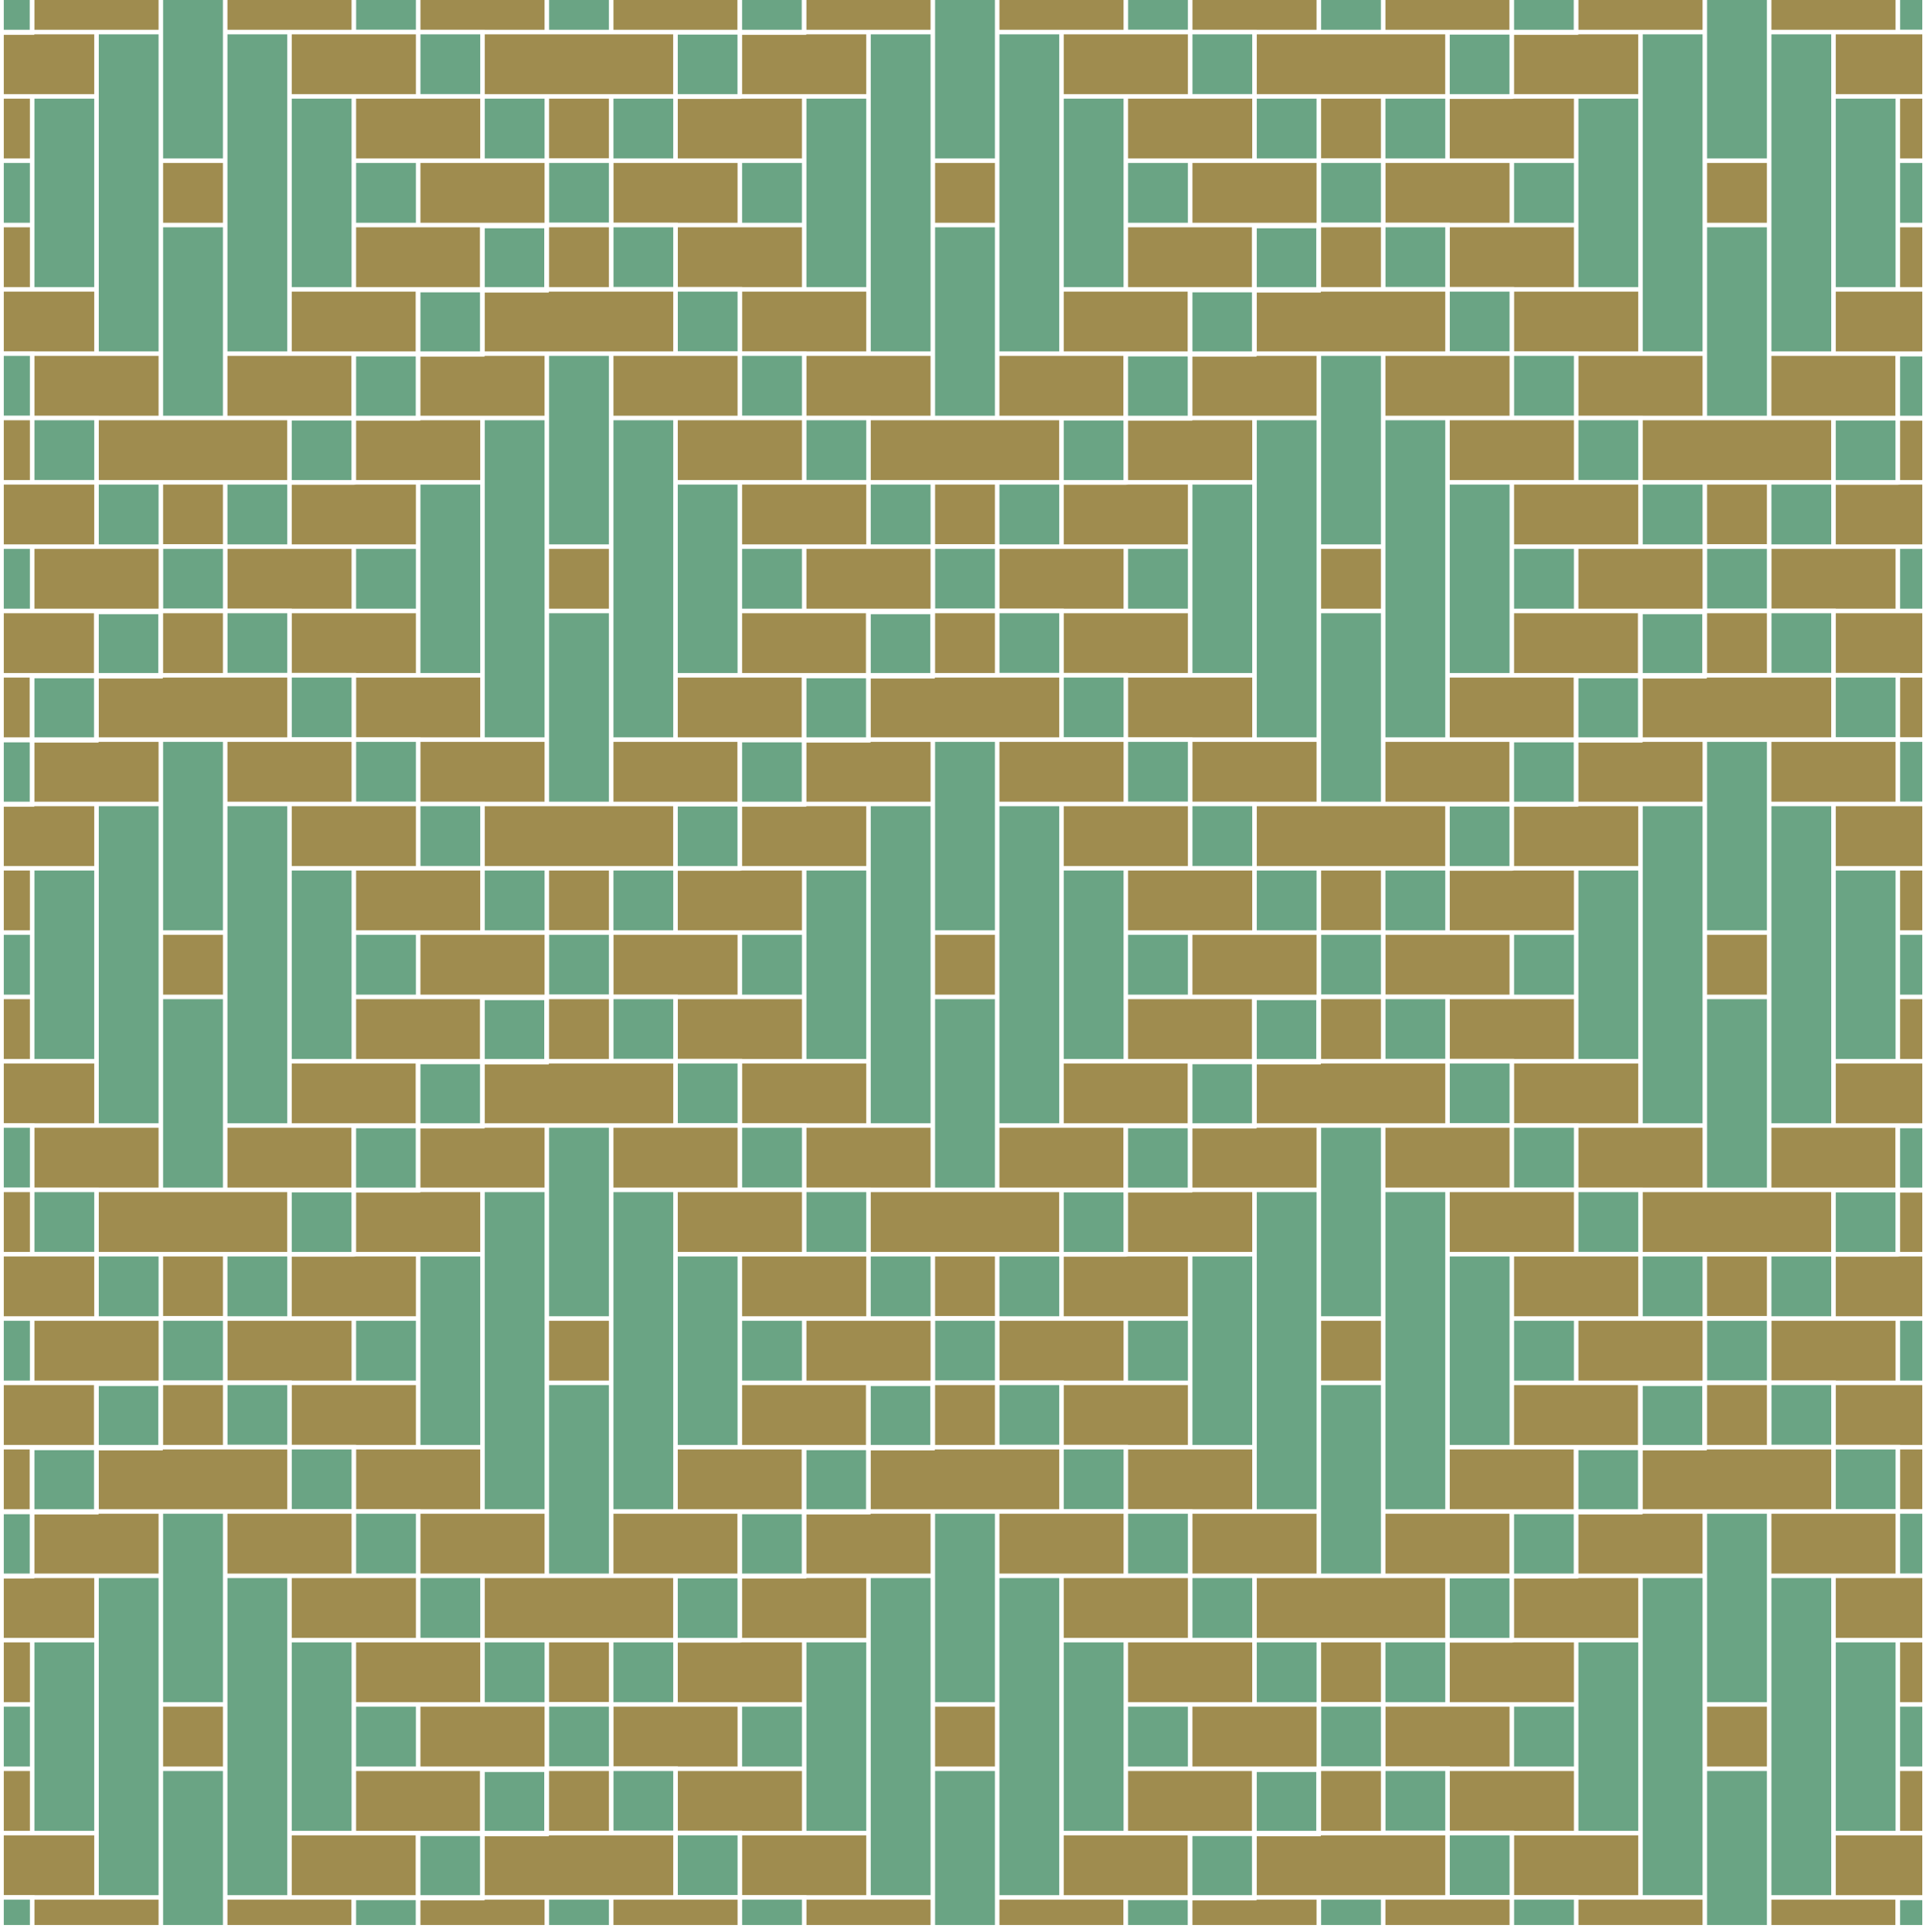 <svg version="1.1" id="Calque_1" xmlns="http://www.w3.org/2000/svg" xmlns:xlink="http://www.w3.org/1999/xlink" x="0px" y="0px"
	 width="425.199px" height="425.631px" viewBox="0 0 425.199 425.631" enable-background="new 0 0 425.199 425.631"
	 xml:space="preserve">
<g id="Calque_1_1_" class="fill-color01">
	<path fill="#9F8C4F" d="M7.588,120.953H21.76h13.175v13.173H21.76H7.588V120.953z M6.588,92.607H0.834v13.173h5.754V92.607z
		 M20.76,119.953V106.78H7.088H5.505H0.834v13.174h5.754H20.76z M20.694,148.3v-13.173H6.588H0.834V148.3h6.754H20.694z
		 M6.537,149.3H0.834v13.173h5.704L6.537,149.3L6.537,149.3z M49.108,35.914H35.934v13.173h13.174V35.914z M92.627,49.087h14.172
		h13.175V35.914h-13.175H92.627V49.087z M6.588,21.74H0.834v13.174h5.754V21.74z M20.76,20.74V7.567H7.553v0.104h-6.72v13.07h6.754
		H20.76V20.74z M34.934,6.567v-6.733H7.588v6.733h17.817H34.934z M77.453,6.568v-6.734H50.108v6.734h13.174H77.453z M64.281,20.74
		h13.672h13.674V7.568H78.453H64.281V20.74z M78.453,21.741v13.173h13.174h14.172V21.74H92.127h-4.668h-9.006V21.741z
		 M78.453,50.087V63.26h14.174h13.105V50.087H91.627H78.453z M64.281,64.26v13.173h14.172h13.123V64.26H77.453H64.281z
		 M77.42,78.434H63.781H59.11h-9.002v13.172H77.42V78.434z M7.594,78.434v13.163h14.17v0.01h13.17V78.434H17.219h0.001H7.594z
		 M7.594,77.434H20.76V64.26H7.588H0.834v13.152h6.761V77.434z M6.588,50.087H0.834V63.26h5.754V50.087z M21.764,105.78h13.17
		h15.174h13.156V92.607H49.608H35.434h-13.67V105.78z M21.264,92.107L21.264,92.107L21.264,92.107L21.264,92.107L21.264,92.107z
		 M49.108,106.78H35.934v13.122h13.174V106.78z M148.821,6.567h13.639v-6.734h-27.312v6.733h10.856L148.821,6.567L148.821,6.567z
		 M106.803,6.567h13.17v-6.733H92.633v6.724h14.171V6.567z M106.803,20.74h13.17h15.174h13.156V7.568h-13.656h-14.174h-13.67V20.74z
		 M106.302,7.067L106.302,7.067L106.302,7.067L106.302,7.067L106.302,7.067z M134.147,21.74h-13.174v13.122h13.174V21.74z
		 M7.588,304.206H21.76h13.175v-13.173H21.76H7.588V304.206z M6.588,262.686H0.834v13.173h5.754V262.686z M20.76,290.033v-13.175
		H7.588H0.834v13.175h5.754H20.76z M20.694,318.379v-13.173H6.588H0.834v13.173h6.754H20.694z M6.537,319.379H0.834v13.174h5.704
		L6.537,319.379L6.537,319.379z M35.934,219.166h13.174v-13.172H35.934V219.166z M119.973,219.166v-13.173h-13.175H92.627v13.173
		h14.172H119.973z M6.588,191.82H0.834v13.174h5.754V191.82z M20.76,190.82v-13.173H7.553v0.104h-6.72v13.069h6.754L20.76,190.82
		L20.76,190.82z M7.588,176.646h17.817h9.528v-13.173H21.708v0.155H7.588V176.646z M50.108,176.647h13.174h14.172v-13.173H50.108
		V176.647z M64.281,177.647v13.173h13.672h13.674v-13.173H78.453H64.281z M87.459,191.82h-9.006v13.174h13.174h14.172V191.82H92.127
		H87.459z M105.733,233.34v-13.174H91.627H78.453v13.174h14.174H105.733z M64.281,247.513h14.172h13.123V234.34H77.453H64.281
		V247.513z M50.108,261.685l27.312,0.001v-13.173H63.281H50.108V261.685z M7.594,261.676h14.17v0.01h13.17v-13.172H21.76H7.594
		V261.676z M7.594,247.513H20.76V234.34H7.588H0.834v13.152h6.761V247.513z M6.588,220.166H0.834v13.174h5.754V220.166z
		 M35.865,149.507H21.762v12.966h14.172h27.348V149.3H49.608l0,0H42.63h-6.765V149.507z M63.264,275.859v-13.173H49.608H35.434
		h-13.67v13.173h13.17h15.174H63.264z M21.264,262.185L21.264,262.185L21.264,262.185L21.264,262.185L21.264,262.185z
		 M49.108,276.859H35.934v13.121h13.174V276.859z M35.934,148.3h13.174v-13.173H35.934V148.3z M120.973,120.954v13.173h13.174
		v-13.173H120.973z M177.666,120.953v13.173h14.172h13.175v-13.173h-13.175H177.666z M50.125,120.953v13.132h14.17v0.042h13.158
		v-13.173H63.281L50.125,120.953L50.125,120.953z M64.281,119.953h14.172h13.174V106.78H78.438l-0.5,0.053H64.281V119.953z
		 M92.592,92.71H78.455v13.069h14.172h13.172V92.607H92.592V92.71z M106.748,78.589H92.627v13.018h17.715h9.631V78.434h-13.226
		L106.748,78.589L106.748,78.589z M135.147,91.607h13.174h14.172V78.434h-27.346V91.607z M149.321,92.607v13.173h13.672h13.674
		V92.607h-13.174H149.321z M190.838,106.78h-13.672l0,0h-4.668h-9.006v13.174h13.174h14.172V106.78z M190.772,148.3v-13.173h-14.105
		h-13.174V148.3h14.174H190.772z M176.615,162.473V149.3h-14.123H149.32v13.173h14.172H176.615z M135.147,176.646h10.856h2.817
		h13.639v-13.173h-13.639l0,0h-4.672h-9.002V176.646L135.147,176.646z M92.633,163.473v13.163h14.171v0.01h13.17v-13.172h-17.716
		h0.001L92.633,163.473L92.633,163.473z M78.465,162.452h14.168v0.021h13.166V149.3H92.627H78.465V162.452z M64.295,135.127v13.142
		h14.17v0.031h13.162v-13.173H78.453H64.295z M120.905,64.467h-14.104v12.966h14.173h27.348V64.26h-13.674l0,0h-6.979h-6.765
		L120.905,64.467L120.905,64.467z M106.803,177.647v13.173h13.17h15.174h13.156v-13.173h-13.656h-14.174H106.803z M106.303,177.147
		L106.303,177.147L106.303,177.147L106.303,177.147L106.303,177.147z M134.147,191.82h-13.174v13.122h13.174V191.82z M120.973,63.26
		h13.174V50.087h-13.174V63.26z M219.186,35.914h-13.174v13.173h13.174V35.914z M262.705,49.087h14.172h13.174V35.914h-13.174
		h-14.172V49.087z M135.164,35.914v13.132h14.17v0.042h13.158V35.914H148.32H135.164z M149.321,34.914h14.172h13.174V21.74h-13.188
		l-0.5,0.053h-13.656L149.321,34.914L149.321,34.914z M190.838,20.74V7.567h-13.207v0.104h-14.137v13.07h14.172h13.172V20.74z
		 M205.012,6.567v-6.733h-27.347v6.733h17.797H205.012z M247.531,6.568v-6.734h-27.346v6.734h13.174H247.531z M234.36,20.74h13.672
		h13.674V7.568h-13.174H234.36V20.74z M248.531,21.741v13.173h13.174h14.172V21.74h-13.672h-4.668h-9.006V21.741z M248.531,50.087
		V63.26h14.174h13.105V50.087h-14.105H248.531z M234.36,64.26v13.173h14.172h13.123V64.26h-14.123H234.36z M247.498,78.434h-13.639
		h-4.672h-9.002v13.172h27.312L247.498,78.434L247.498,78.434z M205.012,91.607V78.434h-17.716h0.001h-9.626v13.163h14.17v0.01
		H205.012z M163.504,64.26v13.152h14.168v0.021h13.166V64.26h-13.172H163.504z M149.334,50.087v13.142h14.17v0.031h13.162V50.087
		h-13.174H149.334z M191.842,105.78h13.171h15.174h13.155V92.607h-13.655h-14.174h-13.671V105.78z M191.341,92.107L191.341,92.107
		L191.341,92.107L191.341,92.107L191.341,92.107z M219.186,106.78h-13.174v13.122h13.174V106.78z M318.899,6.567h13.639v-6.734
		h-27.312v6.733h10.855L318.899,6.567L318.899,6.567z M276.881,6.567h13.171v-6.733h-27.341v6.724h14.17V6.567L276.881,6.567z
		 M276.881,20.74h13.171h15.174h13.156V7.568h-13.656h-14.174h-13.671V20.74z M276.38,7.067L276.38,7.067L276.38,7.067L276.38,7.067
		L276.38,7.067z M304.225,21.74h-13.175v13.122h13.175V21.74z M35.934,389.246h13.174v-13.175H35.934V389.246z M119.973,389.246
		v-13.175h-13.175H92.627v13.175h14.172H119.973z M6.588,361.898H0.834v13.174h5.754V361.898z M20.76,360.898v-13.173H7.553v0.104
		h-6.72v13.068h6.754H20.76z M21.709,333.707H7.588v13.019H23.38h11.555v-13.173H21.709V333.707z M50.108,346.726h13.174h14.172
		v-13.174H64.281H50.108V346.726z M91.627,360.898v-13.172H78.453H64.281v13.172h13.672H91.627z M87.459,361.899h-9.006v13.173
		h13.174h14.172v-13.174l-13.672,0.001H87.459z M105.733,403.419v-13.173H91.627H78.453v13.173h14.174H105.733z M64.281,404.419
		v13.173h14.172h13.123v-13.173H77.453H64.281z M59.11,418.593h-9.002v5.571H77.42v-5.572l-13.639,0.001H59.11z M19.153,418.592
		H7.594v5.572h27.34v-5.571L19.153,418.592L19.153,418.592z M7.594,417.592H20.76v-13.173H7.588H0.834v13.151h6.761V417.592z
		 M6.588,390.246H0.834v13.173h5.754V390.246z M63.281,319.379H50.108H35.865v0.207H21.762v12.967h14.172h13.174h14.174
		L63.281,319.379L63.281,319.379z M35.934,318.379h13.174v-13.173H35.934V318.379z M120.973,304.206h13.174v-13.173h-13.174V304.206
		z M205.012,304.206v-13.173h-13.175h-14.172v13.173h14.172H205.012z M64.295,304.206h13.158v-13.173H63.281H50.125v13.131h14.17
		V304.206z M91.627,290.033v-13.175H78.438l-0.5,0.053H64.281v13.122h14.172H91.627z M105.799,275.859v-13.174H92.592v0.104H78.455
		v13.069h14.172H105.799z M119.973,248.513l-13.226-0.001v0.155H92.627v13.018h15.803h11.544V248.513z M135.147,261.686h13.174
		h14.172v-13.173h-27.346V261.686z M176.666,262.686h-13.174H149.32v13.173h13.172h14.174V262.686z M190.838,290.033v-13.175
		h-13.172h-14.174v13.175h13.174H190.838z M190.772,318.379v-13.173h-14.105h-13.174v13.173h14.174H190.772z M176.615,332.552
		v-13.174h-14.123H149.32v13.174h14.172H176.615z M148.821,346.725l13.639,0.001v-13.174h-14.139h-13.174v13.173h10.856H148.821z
		 M119.973,346.725v-13.173h-13.175H92.633v13.162h14.171v0.011H119.973L119.973,346.725z M92.633,332.552h13.166v-13.174H92.627
		H78.465v13.151h14.168V332.552z M64.295,318.347h14.17v0.031h13.162v-13.173H78.453H64.295V318.347z M148.321,234.34h-13.174
		h-14.242v0.207h-14.104v12.966h14.173h27.348V234.34L148.321,234.34z M148.303,360.898v-13.172h-13.656h-14.174h-13.67v13.172
		h13.17h15.174H148.303z M106.303,347.226L106.303,347.226L106.303,347.226L106.303,347.226L106.303,347.226z M134.147,361.898
		h-13.174v13.122h13.174V361.898z M120.973,233.34h13.174v-13.174h-13.174V233.34z M206.012,219.166h13.174v-13.172h-13.174V219.166
		z M290.051,219.166v-13.173h-13.174h-14.172v13.173h14.172H290.051z M135.164,205.993v13.132h14.17v0.041h13.158v-13.173H148.32
		H135.164z M149.321,204.993h14.172h13.174V191.82h-13.188l-0.5,0.053h-13.656L149.321,204.993L149.321,204.993z M190.838,177.646
		h-13.207v0.104h-14.137v13.069h14.172h13.172V177.646z M205.012,163.473h-13.226v0.155h-14.121v13.018h17.797h9.55V163.473
		L205.012,163.473z M220.186,176.647h13.174h14.172v-13.173h-27.346V176.647z M234.36,177.647v13.173h13.672h13.674v-13.173h-13.174
		H234.36z M257.537,191.82h-9.006v13.174h13.174h14.172V191.82h-13.672H257.537z M275.811,233.34v-13.174h-14.105h-13.174v13.174
		h14.174H275.811z M234.36,247.513h14.172h13.123V234.34h-14.123H234.36V247.513z M220.186,261.685l27.312,0.001v-13.173H233.36
		h-13.174V261.685z M205.012,261.685v-13.172h-13.175h-14.166v13.162h14.17v0.01H205.012z M190.838,247.513V234.34h-13.172h-14.162
		v13.152h14.168v0.021H190.838z M163.504,233.34h13.162v-13.174h-13.174h-14.158v13.143h14.17V233.34z M205.944,149.507H191.84
		v12.966h14.173h27.348V149.3h-13.674l0,0h-6.979h-6.765L205.944,149.507L205.944,149.507z M233.342,275.859v-13.173h-13.655
		h-14.174h-13.671v13.173h13.171h15.174H233.342z M191.342,262.186L191.342,262.186L191.342,262.186L191.342,262.186
		L191.342,262.186z M219.186,276.859h-13.174v13.121h13.174V276.859z M206.012,148.3h13.174v-13.173h-13.174V148.3z
		 M291.051,120.954v13.173h13.175v-13.173H291.051z M375.091,120.953h-13.175h-14.172v13.173h14.172h13.175V120.953z
		 M220.203,120.953v13.132h14.17v0.042h13.158v-13.173H233.36L220.203,120.953L220.203,120.953z M234.36,119.953h14.172h13.174
		V106.78h-13.188l-0.5,0.053H234.36V119.953z M262.67,92.71h-14.137v13.069h14.172h13.172V92.607H262.67V92.71z M276.826,78.589
		h-14.121v13.018h17.715h9.631V78.434h-13.225V78.589z M305.225,91.607h13.174h14.172V78.434h-27.346V91.607z M319.399,92.607
		v13.173h13.672h13.674V92.607h-13.174H319.399z M360.916,106.78h-13.672l0,0h-4.668h-9.006v13.174h13.174h14.172V106.78z
		 M360.85,148.3v-13.173h-14.105h-13.174V148.3h14.174H360.85z M346.694,162.473V149.3h-14.123h-13.172v13.173h14.172H346.694z
		 M305.225,176.646h10.855h2.817h13.639v-13.173h-13.639l0,0h-4.672h-9.002L305.225,176.646L305.225,176.646z M262.711,163.473
		v13.163h14.17v0.01h13.171v-13.172h-17.716h0.001L262.711,163.473L262.711,163.473z M248.543,162.452h14.168v0.021h13.166V149.3
		h-13.172h-14.162V162.452L248.543,162.452z M234.373,135.127v13.142h14.17v0.031h13.162v-13.173h-13.174H234.373z M290.983,64.467
		h-14.104v12.966h14.172h27.349V64.26h-13.674l0,0h-6.979h-6.765L290.983,64.467L290.983,64.467z M276.881,177.647v13.173h13.171
		h15.174h13.156v-13.173h-13.656h-14.174H276.881z M276.381,177.147L276.381,177.147L276.381,177.147L276.381,177.147
		L276.381,177.147z M304.225,191.82h-13.175v13.122h13.175V191.82z M291.051,63.26h13.175V50.087h-13.175V63.26z M389.264,35.914
		h-13.174v13.173h13.174V35.914z M305.242,35.914v13.132h14.17v0.042h13.158V35.914h-14.172H305.242z M319.399,34.914h14.172h13.174
		V21.74h-13.188l-0.5,0.053H319.4L319.399,34.914L319.399,34.914z M360.916,20.74V7.567h-13.207v0.104h-14.137v13.07h14.172h13.172
		V20.74z M375.091,6.567v-6.733h-27.347v6.733h17.797H375.091z M417.61,6.568v-6.734h-27.346v6.734h13.174H417.61z M418.61,7.568
		h-14.172V20.74h13.672h5.39V7.568H418.61z M418.61,34.914h4.89V21.741h-4.89V34.914z M418.61,63.26h4.89V50.087h-4.89V63.26z
		 M404.438,64.26v13.173h14.172h4.89V64.26h-5.89H404.438z M417.576,78.434h-13.639h-4.672h-9.002v13.172h27.312L417.576,78.434
		L417.576,78.434z M375.091,91.607V78.434h-17.716h0.002h-9.627v13.163h14.171v0.01H375.091z M333.582,64.26v13.152h14.168v0.021
		h13.166V64.26h-13.172H333.582z M319.412,50.087v13.142h14.17v0.031h13.162V50.087H333.57H319.412z M361.921,105.78h13.17h15.174
		h13.156V92.607h-13.656h-14.174h-13.67V105.78L361.921,105.78z M361.42,92.107L361.42,92.107L361.42,92.107L361.42,92.107
		L361.42,92.107z M389.264,106.78h-13.174v13.122h13.174V106.78z M106.748,418.747H92.627v5.417h27.347v-5.572h-13.226V418.747z
		 M135.147,418.592v5.572h27.346v-5.572h-13.172H135.147z M148.321,404.419l-13.674-0.001v0.001h-6.979h-6.765v0.206H106.8v12.967
		h14.173h13.174h14.174L148.321,404.419L148.321,404.419z M120.973,403.418h13.174v-13.172h-13.174V403.418z M206.012,389.246
		h13.174v-13.175h-13.174V389.246z M290.051,389.246v-13.175h-13.174h-14.172v13.175h14.172H290.051z M149.334,389.246h13.158
		v-13.175H148.32h-13.156v13.133h14.17V389.246z M176.666,361.898h-13.188l-0.5,0.054h-13.656v13.12h14.172h13.174L176.666,361.898
		L176.666,361.898z M190.838,360.898v-13.173h-13.207v0.104h-14.137v13.068h14.172H190.838z M191.787,333.707h-14.121v13.019h15.782
		h11.563v-13.173h-13.226L191.787,333.707L191.787,333.707z M220.186,346.726h13.174h14.172v-13.174H234.36h-14.174V346.726z
		 M261.705,360.898v-13.172h-13.174H234.36v13.172h13.672H261.705z M257.537,361.899h-9.006v13.173h13.174h14.172v-13.174
		l-13.672,0.001H257.537z M275.811,403.419v-13.173h-14.105h-13.174v13.173h14.174H275.811z M234.36,404.419v13.173h14.172h13.123
		v-13.173h-14.123H234.36z M229.188,418.593h-9.002v5.571h27.312v-5.572l-13.639,0.001H229.188z M189.231,418.592h-11.56v5.572
		h27.341v-5.571L189.231,418.592L189.231,418.592z M177.672,417.592h13.166v-13.173h-13.172h-14.162v13.151h14.168V417.592z
		 M176.666,403.419v-13.173h-13.174h-14.158v13.142h14.17v0.031H176.666z M233.36,319.379h-13.174h-14.242v0.207H191.84v12.967
		h14.173h13.174h14.174V319.379L233.36,319.379z M206.012,318.379h13.174v-13.173h-13.174V318.379z M291.051,304.206h13.175v-13.173
		h-13.175V304.206z M375.091,304.206v-13.173h-13.175h-14.172v13.173h14.172H375.091z M234.373,304.206h13.158v-13.173H233.36
		h-13.156v13.131h14.17L234.373,304.206L234.373,304.206z M261.705,290.033v-13.175h-13.188l-0.5,0.053H234.36v13.122h14.172
		H261.705z M275.877,275.859v-13.174H262.67v0.104h-14.137v13.069h14.172H275.877z M290.051,248.513l-13.225-0.001v0.155h-14.121
		v13.018h15.802h11.544V248.513z M305.225,261.686h13.174h14.172v-13.173h-27.346V261.686z M346.744,262.686H333.57h-14.172v13.173
		h13.172h14.174V262.686z M360.916,290.033v-13.175h-13.172H333.57v13.175h13.174H360.916z M360.85,318.379v-13.173h-14.105h-13.174
		v13.173h14.174H360.85z M346.694,332.552v-13.174h-14.123h-13.172v13.174h14.172H346.694z M318.899,346.725l13.639,0.001v-13.174
		h-14.139h-13.174v13.173h10.855H318.899z M290.051,346.725v-13.173h-13.174h-14.166v13.162h14.17v0.011H290.051L290.051,346.725z
		 M262.711,332.552h13.166v-13.174h-13.172h-14.162v13.151h14.168V332.552L262.711,332.552z M234.373,318.347h14.17v0.031h13.162
		v-13.173h-13.174h-14.158V318.347L234.373,318.347z M318.399,234.34h-13.174h-14.242v0.207h-14.104v12.966h14.172h27.349V234.34
		L318.399,234.34z M318.382,360.898v-13.172h-13.656h-14.175h-13.67v13.172h13.17h15.175H318.382z M276.381,347.226L276.381,347.226
		L276.381,347.226L276.381,347.226L276.381,347.226z M304.225,361.898h-13.175v13.122h13.175V361.898z M291.051,233.34h13.175
		v-13.174h-13.175V233.34z M376.091,205.993v13.172h13.174v-13.172H376.091z M305.242,205.993v13.132h14.17v0.041h13.158v-13.173
		h-14.172H305.242z M319.399,204.993h14.172h13.174V191.82h-13.188l-0.5,0.053H319.4L319.399,204.993L319.399,204.993z
		 M360.916,177.646h-13.207v0.104h-14.137v13.069h14.172h13.172V177.646z M375.091,163.473h-13.226v0.155h-14.121v13.018h17.797
		h9.55V163.473z M417.61,163.473h-27.346v13.173h13.174h14.172V163.473z M404.438,177.647v13.173h13.672h5.39v-13.173h-4.89H404.438
		z M418.61,204.993h4.89V191.82h-4.89V204.993z M418.61,233.34h4.89v-13.174h-4.89V233.34z M404.438,234.34v13.174h14.172h4.89
		V234.34h-5.89H404.438z M417.576,248.513h-14.139h-13.174v13.172l27.312,0.001L417.576,248.513L417.576,248.513z M375.091,261.685
		v-13.172h-13.175H347.75v13.162h14.171v0.01H375.091z M360.916,247.513V234.34h-13.172h-14.162v13.152h14.168v0.021H360.916z
		 M333.582,233.34h13.162v-13.174H333.57h-14.158v13.143h14.17V233.34z M389.764,149.3h-6.979h-6.765v0.207h-14.104v12.966h14.172
		h27.348V149.3H389.764L389.764,149.3z M403.421,275.859v-13.173h-13.656h-14.174h-13.67v13.173h13.17h15.174H403.421z
		 M361.421,262.186L361.421,262.186L361.421,262.186L361.421,262.186L361.421,262.186z M389.264,276.859h-13.174v13.121h13.174
		V276.859z M376.091,148.3h13.174v-13.173h-13.174V148.3z M417.61,134.127v-13.173h-14.172h-13.156v13.132h14.17v0.042
		L417.61,134.127L417.61,134.127z M418.094,106.832h-13.656v13.122h14.172h4.89V106.78h-4.904L418.094,106.832z M418.612,105.78
		h4.888V92.71h-4.888V105.78z M418.621,162.452h4.878V149.3h-4.878V162.452z M404.451,135.127v13.142h14.17v0.031h4.878v-13.173
		h-4.89H404.451z M276.826,418.747h-14.121v5.417h27.346v-5.572h-13.225V418.747z M305.225,418.592v5.572h27.346v-5.572h-13.172
		H305.225z M318.399,404.419l-13.674-0.001v0.001h-6.979h-6.765v0.206h-14.104v12.967h14.172h13.175h14.174L318.399,404.419
		L318.399,404.419z M291.051,403.418h13.175v-13.172h-13.175V403.418z M376.091,389.246h13.174v-13.175h-13.174V389.246z
		 M319.412,389.246h13.158v-13.175h-14.172h-13.156v13.133h14.17V389.246z M346.744,361.898h-13.188l-0.5,0.054h-13.656v13.12
		h14.172h13.174L346.744,361.898L346.744,361.898z M360.916,360.898v-13.173h-13.207v0.104h-14.137v13.068h14.172H360.916z
		 M361.865,333.707h-14.121v13.019h15.782h11.563v-13.173h-13.226L361.865,333.707L361.865,333.707z M390.264,346.726h13.174h14.172
		v-13.174h-13.172h-14.174V346.726z M404.438,347.726v13.172h13.672h5.39v-13.172h-4.89H404.438z M418.61,375.072h4.89v-13.173
		h-4.89V375.072z M418.61,403.419h4.89v-13.173h-4.89V403.419z M404.438,404.419v13.173h14.172h4.89v-13.173h-5.89H404.438z
		 M399.266,418.593h-9.002v5.571h27.312v-5.572l-13.639,0.001H399.266z M359.309,418.592h-11.56v5.572h27.341v-5.571
		L359.309,418.592L359.309,418.592z M347.75,417.592h13.166v-13.173h-13.172h-14.162v13.151h14.169L347.75,417.592L347.75,417.592z
		 M346.744,403.419v-13.173H333.57h-14.158v13.142h14.17v0.031H346.744z M403.438,319.379h-13.174h-14.242v0.207h-14.104v12.967
		h14.173h13.174h14.174V319.379z M376.091,318.379h13.174v-13.173h-13.174V318.379z M417.61,304.206v-13.173h-14.172h-13.156v13.131
		h14.17v0.042H417.61z M418.094,276.911h-13.656v13.122h14.172h4.89v-13.175h-4.904L418.094,276.911z M418.612,275.859h4.888
		v-13.069h-4.888V275.859z M418.621,332.531h4.878v-13.151h-4.878V332.531z M404.451,305.206v13.142h14.17v0.031h4.878v-13.173
		h-4.89H404.451z"/>
</g>
<g id="Calque_2" class="fill-color02">
	<path fill="#6aa484" d="M0.834,120.953h5.754v13.173H0.834V120.953z M35.934,6.568v28.347h13.174V6.568v-6.734H35.934V6.568z
		 M77.453,50.087V34.914V21.741H64.281v41.52h13.172V50.087z M78.453,49.087h13.174V35.914H78.453V49.087z M0.834,49.087h5.754
		V35.914H0.834V49.087z M21.762,119.953h13.172V106.78H21.762V119.953z M7.592,105.77h13.171V92.607H7.592V105.77z M0.834,91.586
		h5.754V78.434H0.834V91.586z M6.553-0.167h-5.72v6.733h5.72V-0.167z M20.76,21.74H7.588v13.174v15.173V63.26H20.76V21.74z
		 M50.108,35.914v13.173v28.347h13.174V64.26V20.74V7.568H50.108V35.914z M21.762,21.24V63.76v13.673h13.172V49.087V35.914V7.568
		H21.762V21.24z M35.934,78.434v13.173h13.174V78.434V50.087H35.934V78.434z M106.801,34.914h13.173V21.74h-13.173V34.914z
		 M92.631,20.73h13.17V7.568h-13.17V20.73z M78.461,6.547h13.166v-6.714H78.461V6.547z M120.973,6.567h13.174v-6.733h-13.174V6.567z
		 M0.834,304.206h5.754v-13.173H0.834V304.206z M35.934,176.647v28.347h13.174v-28.347v-13.173H35.934V176.647z M77.453,220.166
		v-15.173V191.82H64.281v41.521h13.172V220.166z M78.453,219.166h13.174v-13.173H78.453V219.166z M0.834,219.166h5.754v-13.173
		H0.834V219.166z M21.762,290.033h13.172v-13.175H21.762V290.033z M7.592,275.849h13.171v-13.163H7.592V275.849z M0.834,261.666
		h5.754v-13.152H0.834V261.666z M6.552,163.628H6.537v-0.052H0.834v13.069h5.72L6.552,163.628z M20.708,149.507h-0.014v-0.052H7.588
		v13.018h13.121L20.708,149.507z M34.865,135.333H21.76V148.3h13.105V135.333z M20.76,191.82H7.588v13.174v15.173v13.174H20.76
		V191.82z M50.108,205.993v13.173v28.348h13.174V234.34V190.82v-13.173H50.108V205.993z M21.762,191.32v42.521v13.674h13.172
		v-28.348v-13.173v-28.347H21.762V191.32z M35.934,248.513v13.172h13.174v-13.172v-28.348H35.934V248.513z M120.973,91.607v28.347
		h13.174V91.607V78.434h-13.174V91.607z M162.492,135.127v-15.173v-13.174H149.32v41.521h13.172V135.127z M163.492,134.127h13.174
		v-13.173h-13.174V134.127z M78.453,134.127h13.174v-13.173H78.453V134.127z M106.801,204.993h13.173V191.82h-13.173V204.993z
		 M92.631,190.809h13.17v-13.163h-13.17V190.809z M78.461,176.626h13.166v-13.152H78.461V176.626z M64.291,162.442h13.164V149.3
		H64.291V162.442z M50.121,148.259h13.16v-13.132h-13.16V148.259z M35.951,134.075h13.156v-13.122H35.951V134.075z M63.264,106.832
		v-0.053H50.108l0.002,13.174h13.172l-0.002-13.122L63.264,106.832L63.264,106.832z M77.436,92.71H77.42v-0.052H64.281v13.121
		h13.156L77.436,92.71z M91.591,78.589h-0.014v-0.052H78.453v13.069h13.139L91.591,78.589z M105.747,64.467h-0.014v-0.052H92.627
		v13.018h13.121L105.747,64.467z M119.905,50.294H106.8V63.26h13.105V50.294z M105.799,106.78H92.627v13.174v15.173V148.3h13.172
		V106.78z M135.147,120.953v13.173v28.347h13.174V149.3V105.78V92.607h-13.174V120.953z M106.801,106.28V148.8v13.673h13.173
		v-28.347v-13.173V92.607h-13.173V106.28z M120.973,163.473v13.173h13.174v-13.173v-28.347h-13.174V163.473z M206.012,6.568v28.347
		h13.174V6.568v-6.734h-13.174V6.568z M247.531,50.087V34.914V21.741H234.36v41.52h13.172L247.531,50.087L247.531,50.087z
		 M248.531,49.087h13.174V35.914h-13.174V49.087L248.531,49.087z M163.492,49.087h13.174V35.914h-13.174V49.087z M191.84,119.953
		h13.173V106.78H191.84V119.953z M177.67,105.77h13.17V92.607h-13.17V105.77z M163.5,91.586h13.166V78.434H163.5V91.586z
		 M149.33,77.403h13.164V64.26H149.33V77.403z M135.16,63.219h13.16V50.087h-13.16V63.219z M120.99,49.035h13.156V35.914H120.99
		V49.035z M148.303,21.792V21.74h-13.156l0.002,13.174h13.172l-0.002-13.122L148.303,21.792L148.303,21.792z M162.475,7.671h-0.017
		V7.619H149.32v13.12h13.156L162.475,7.671z M176.631-0.167h-13.139v6.733h13.139V-0.167L176.631-0.167z M190.838,21.74h-13.172
		v13.174v15.173V63.26h13.172V21.74z M220.186,35.914v13.173v28.347h13.174V64.26V20.74V7.568h-13.174V35.914z M191.84,21.24V63.76
		v13.673h13.173V49.087V35.914V7.568H191.84V21.24z M206.012,78.434v13.173h13.174V78.434V50.087h-13.174V78.434z M276.879,34.914
		h13.172V21.74h-13.172V34.914z M262.709,20.73h13.17V7.568h-13.17V20.73z M248.539,6.547h13.166v-6.714h-13.166V6.547
		L248.539,6.547z M291.051,6.567h13.175v-6.733h-13.175V6.567z M35.934,346.726v28.346h13.174v-28.346v-13.174H35.934V346.726z
		 M64.281,403.419h13.172v-13.173v-15.175v-13.173H64.281V403.419z M78.453,389.246h13.174v-13.175H78.453V389.246z M0.834,389.246
		h5.754v-13.175H0.834V389.246z M0.834,424.164h5.754v-5.572H0.834V424.164z M6.552,333.707H6.537v-0.052H0.834v13.069h5.72
		L6.552,333.707z M20.708,319.586h-0.014v-0.052H7.588v13.019h13.121L20.708,319.586z M34.865,305.412H21.76v12.967h13.105V305.412z
		 M7.588,375.072v15.175v13.173H20.76v-41.521H7.588V375.072z M50.108,376.072v13.175v28.346h13.174v-13.173v-43.521v-13.173H50.108
		V376.072z M21.762,361.398v42.521v13.673h13.172v-28.346v-13.175v-28.346H21.762V361.398z M35.934,418.592v5.572h13.174v-5.572
		v-28.346H35.934V418.592z M120.973,261.686v28.348h13.174v-28.348v-13.173h-13.174V261.686z M162.492,305.206v-15.173v-13.175
		H149.32v41.521h13.172V305.206z M163.492,304.206h13.174v-13.173h-13.174V304.206z M78.453,304.206h13.174v-13.173H78.453V304.206z
		 M106.801,375.072h13.173v-13.174h-13.173V375.072z M92.631,360.888h13.17v-13.162h-13.17V360.888z M78.461,346.705h13.166v-13.152
		H78.461V346.705z M64.291,332.521h13.164v-13.143H64.291V332.521z M50.121,318.338h13.16v-13.132h-13.16V318.338z M35.951,304.154
		h13.156v-13.12H35.951V304.154z M63.264,276.911v-0.053H50.108l0.002,13.175h13.172l-0.002-13.122H63.264z M77.436,262.789H77.42
		v-0.052H64.281v13.121h13.156L77.436,262.789z M91.591,248.668h-0.014v-0.052H78.453v13.068h13.139L91.591,248.668z
		 M105.747,234.547h-0.014v-0.053H92.627v13.019h13.121L105.747,234.547z M119.905,220.373H106.8v12.967h13.105V220.373z
		 M105.799,276.859H92.627v13.175v15.173v13.173h13.172V276.859z M135.147,291.033v13.173v28.347h13.174v-13.174v-43.521v-13.173
		h-13.174V291.033z M106.801,276.359v42.521v13.674h13.173v-28.347v-13.173v-28.348h-13.173V276.359z M120.973,333.552v13.173
		h13.174v-13.173v-28.347h-13.174V333.552z M206.012,176.647v28.347h13.174v-28.347v-13.173h-13.174V176.647z M247.531,220.166
		v-15.173V191.82H234.36v41.521h13.172L247.531,220.166L247.531,220.166z M248.531,219.166h13.174v-13.173h-13.174V219.166
		L248.531,219.166z M163.492,219.166h13.174v-13.173h-13.174V219.166z M191.84,290.033h13.173v-13.175H191.84V290.033z
		 M177.67,275.849h13.17v-13.163h-13.17V275.849z M163.5,261.666h13.166v-13.152H163.5V261.666z M149.33,247.482h13.164V234.34
		H149.33V247.482z M135.16,233.299h13.16v-13.133h-13.16V233.299z M120.99,219.115h13.156v-13.121H120.99V219.115z M148.303,191.871
		v-0.053h-13.156l0.002,13.174h13.172l-0.002-13.122L148.303,191.871L148.303,191.871z M162.475,177.75h-0.017v-0.053H149.32v13.122
		h13.156L162.475,177.75z M176.63,163.628h-0.014v-0.052h-13.123v13.069h13.139L176.63,163.628z M190.786,149.507h-0.014v-0.052
		h-13.105v13.018h13.121L190.786,149.507z M204.944,135.333h-13.105V148.3h13.105V135.333z M190.838,191.82h-13.172v13.174v15.173
		v13.174h13.172V191.82z M220.186,205.993v13.173v28.348h13.174V234.34V190.82v-13.173h-13.174V205.993z M191.84,191.32v42.521
		v13.674h13.173v-28.348v-13.173v-28.347H191.84V191.32z M206.012,248.513v13.172h13.174v-13.172v-28.348h-13.174V248.513z
		 M291.051,91.607v28.347h13.175V91.607V78.434h-13.175V91.607z M332.571,135.127v-15.173v-13.174h-13.172v41.521h13.172V135.127z
		 M333.571,134.127h13.174v-13.173h-13.174V134.127z M248.531,134.127h13.174v-13.173h-13.174V134.127L248.531,134.127z
		 M276.879,204.993h13.172V191.82h-13.172V204.993z M262.709,190.809h13.17v-13.163h-13.17V190.809z M248.539,176.626h13.166
		v-13.152h-13.166V176.626L248.539,176.626z M234.369,162.442h13.164V149.3h-13.164V162.442z M220.199,148.259h13.16v-13.132h-13.16
		V148.259z M206.03,134.075h13.156v-13.122H206.03V134.075z M233.342,106.832v-0.053h-13.155l0.002,13.174h13.172l-0.002-13.122
		L233.342,106.832L233.342,106.832z M247.514,92.71h-0.017v-0.052H234.36v13.121h13.156L247.514,92.71z M261.668,78.589h-0.014
		v-0.052h-13.123v13.069h13.139L261.668,78.589z M275.824,64.467h-0.014v-0.052h-13.105v13.018h13.121L275.824,64.467z
		 M289.983,50.294h-13.105V63.26h13.105V50.294z M275.877,106.78h-13.172v13.174v15.173V148.3h13.172V106.78z M305.225,120.953
		v13.173v28.347h13.174V149.3V105.78V92.607h-13.174V120.953z M276.879,106.28V148.8v13.673h13.172v-28.347v-13.173V92.607h-13.172
		V106.28z M291.051,163.473v13.173h13.175v-13.173v-28.347h-13.175V163.473z M376.091,6.568v28.347h13.174V6.568v-6.734h-13.174
		V6.568z M417.61,50.087V34.914V21.741h-13.172v41.52h13.172V50.087z M418.61,49.087h4.89V35.914h-4.89V49.087z M333.571,49.087
		h13.174V35.914h-13.174V49.087z M361.919,119.953h13.172V106.78h-13.172V119.953z M347.748,105.77h13.171V92.607h-13.171V105.77z
		 M333.578,91.586h13.166V78.434h-13.166V91.586z M319.408,77.403h13.164V64.26h-13.164V77.403z M305.239,63.219h13.16V50.087
		h-13.16V63.219z M291.069,49.035h13.156V35.914h-13.156V49.035z M318.382,21.792V21.74h-13.156l0.002,13.174h13.172l-0.002-13.122
		L318.382,21.792L318.382,21.792z M332.553,7.671h-0.017V7.619h-13.139v13.12h13.156L332.553,7.671z M346.71-0.167h-13.14v6.733
		h13.14V-0.167z M360.916,21.74h-13.172v13.174v15.173V63.26h13.172V21.74z M390.264,35.914v13.173v28.347h13.174V64.26V20.74V7.568
		h-13.174V35.914z M361.919,21.24V63.76v13.673h13.172V49.087V35.914V7.568h-13.172V21.24z M376.091,78.434v13.173h13.174V78.434
		V50.087h-13.174V78.434z M418.617-0.167v6.714h4.882v-6.714H418.617z M120.973,424.164h13.174v-5.572h-13.174V424.164z
		 M91.576,418.747v-0.053H78.453v5.47h13.139l-0.001-5.417H91.576z M105.733,404.625v-0.051H92.627v13.018h13.121l-0.001-12.967
		H105.733z M106.799,403.418h13.105v-12.966h-13.105V403.418z M206.012,346.726v28.346h13.174v-28.346v-13.174h-13.174V346.726z
		 M234.36,403.419h13.172v-13.173v-15.175v-13.173H234.36V403.419z M248.531,389.246h13.174v-13.175h-13.174V389.246
		L248.531,389.246z M163.492,389.246h13.174v-13.175h-13.174V389.246z M163.5,424.164h13.166v-5.572H163.5V424.164z M149.33,417.56
		h13.164v-13.142H149.33V417.56z M135.16,403.377h13.16v-13.131h-13.16V403.377z M120.99,389.193h13.156v-13.121H120.99V389.193z
		 M148.303,361.951v-0.054h-13.156l0.002,13.174h13.172l-0.002-13.12H148.303z M162.475,347.829h-0.017v-0.053H149.32v13.121h13.156
		L162.475,347.829z M176.63,333.707h-0.014v-0.052h-13.123v13.069h13.139L176.63,333.707z M190.786,319.586h-0.014v-0.052h-13.105
		v13.019h13.121L190.786,319.586z M204.944,305.412h-13.105v12.967h13.105V305.412z M177.666,375.072v15.175v13.173h13.172v-41.521
		h-13.172V375.072z M220.186,376.072v13.175v28.346h13.174v-13.173v-43.521v-13.173h-13.174V376.072z M191.84,361.398v42.521v13.673
		h13.173v-28.346v-13.175v-28.346H191.84V361.398z M206.012,418.592v5.572h13.174v-5.572v-28.346h-13.174V418.592z M291.051,261.686
		v28.348h13.175v-28.348v-13.173h-13.175V261.686z M332.571,305.206v-15.173v-13.175h-13.172v41.521h13.172V305.206z
		 M333.571,304.206h13.174v-13.173h-13.174V304.206z M248.531,304.206h13.174v-13.173h-13.174V304.206L248.531,304.206z
		 M276.879,375.072h13.172v-13.174h-13.172V375.072z M262.709,360.888h13.17v-13.162h-13.17V360.888z M248.539,346.705h13.166
		v-13.152h-13.166V346.705L248.539,346.705z M234.369,332.521h13.164v-13.143h-13.164V332.521z M220.199,318.338h13.16v-13.132
		h-13.16V318.338z M206.03,304.154h13.156v-13.12H206.03V304.154z M233.342,276.911v-0.053h-13.155l0.002,13.175h13.172
		l-0.002-13.122H233.342z M247.514,262.789h-0.017v-0.052H234.36v13.121h13.156L247.514,262.789z M261.668,248.668h-0.014v-0.052
		h-13.123v13.068h13.139L261.668,248.668z M275.824,234.547h-0.014v-0.053h-13.105v13.019h13.121L275.824,234.547z M289.983,220.373
		h-13.105v12.967h13.105V220.373z M275.877,276.859h-13.172v13.175v15.173v13.173h13.172V276.859z M305.225,291.033v13.173v28.347
		h13.174v-13.174v-43.521v-13.173h-13.174V291.033z M276.879,276.359v42.521v13.674h13.172v-28.347v-13.173v-28.348h-13.172V276.359
		z M291.051,333.552v13.173h13.175v-13.173v-28.347h-13.175V333.552z M376.091,176.647v28.347h13.174v-28.347v-13.173h-13.174
		V176.647z M417.61,220.166v-15.173V191.82h-13.172v41.521h13.172V220.166z M418.61,219.166h4.89v-13.173h-4.89V219.166z
		 M333.571,219.166h13.174v-13.173h-13.174V219.166z M361.919,290.033h13.172v-13.175h-13.172V290.033z M347.748,275.849h13.171
		v-13.163h-13.171V275.849z M333.578,261.666h13.166v-13.152h-13.166V261.666z M319.408,247.482h13.164V234.34h-13.164V247.482z
		 M305.239,233.299h13.16v-13.133h-13.16V233.299z M291.069,219.115h13.156v-13.121h-13.156V219.115z M318.382,191.871v-0.053
		h-13.156l0.002,13.174h13.172l-0.002-13.122L318.382,191.871L318.382,191.871z M332.553,177.75h-0.017v-0.053h-13.139v13.122
		h13.156L332.553,177.75z M346.707,163.628h-0.014v-0.052H333.57v13.069h13.14L346.707,163.628z M360.864,149.507h-0.014v-0.052
		h-13.105v13.018h13.121L360.864,149.507z M375.022,135.333h-13.104V148.3h13.104V135.333z M360.916,191.82h-13.172v13.174v15.173
		v13.174h13.172V191.82z M390.264,205.993v13.173v28.348h13.174V234.34V190.82v-13.173h-13.174V205.993z M361.919,191.32v42.521
		v13.674h13.172v-28.348v-13.173v-28.347h-13.172V191.32z M376.091,248.513v13.172h13.174v-13.172v-28.348h-13.174V248.513z
		 M418.61,134.127h4.89v-13.173h-4.89V134.127z M418.617,176.626h4.882v-13.152h-4.882V176.626z M404.448,162.442h13.164V149.3
		h-13.164V162.442z M390.278,148.259h13.16v-13.132h-13.16V148.259z M376.108,134.075h13.156v-13.122h-13.156V134.075z
		 M403.421,106.832v-0.053h-13.156l0.002,13.174h13.172l-0.002-13.122L403.421,106.832L403.421,106.832z M417.593,92.71h-0.017
		v-0.052h-13.139v13.121h13.156L417.593,92.71z M418.61,91.607h4.89V78.537h-4.89V91.607z M291.051,424.164h13.175v-5.572h-13.175
		V424.164z M261.655,418.747v-0.053h-13.123v5.47h13.139l-0.002-5.417H261.655z M275.811,404.625v-0.051h-13.105v13.018h13.121
		l-0.002-12.967H275.811z M276.877,403.418h13.105v-12.966h-13.105V403.418z M376.091,346.726v28.346h13.174v-28.346v-13.174
		h-13.174V346.726z M404.438,403.419h13.172v-13.173v-15.175v-13.173h-13.172V403.419z M418.61,389.246h4.89v-13.175h-4.89V389.246z
		 M333.571,389.246h13.174v-13.175h-13.174V389.246z M333.578,424.164h13.166v-5.572h-13.166V424.164z M319.408,417.56h13.164
		v-13.142h-13.164V417.56z M305.239,403.377h13.16v-13.131h-13.16V403.377z M291.069,389.193h13.156v-13.121h-13.156V389.193z
		 M318.382,361.951v-0.054h-13.156l0.002,13.174h13.172l-0.002-13.12H318.382z M332.553,347.829h-0.017v-0.053h-13.139v13.121
		h13.156L332.553,347.829z M346.707,333.707h-0.014v-0.052H333.57v13.069h13.14L346.707,333.707z M360.864,319.586h-0.014v-0.052
		h-13.105v13.019h13.121L360.864,319.586z M375.022,305.412h-13.104v12.967h13.104V305.412z M347.744,375.072v15.175v13.173h13.172
		v-41.521h-13.172V375.072z M390.264,376.072v13.175v28.346h13.174v-13.173v-43.521v-13.173h-13.174V376.072z M361.919,361.398
		v42.521v13.673h13.172v-28.346v-13.175v-28.346h-13.172V361.398z M376.091,418.592v5.572h13.174v-5.572v-28.346h-13.174V418.592z
		 M418.61,304.206h4.89v-13.173h-4.89V304.206z M418.617,346.705h4.882v-13.152h-4.882V346.705z M404.448,332.521h13.164v-13.143
		h-13.164V332.521z M390.278,318.338h13.16v-13.132h-13.16V318.338z M376.108,304.154h13.156v-13.12h-13.156V304.154z
		 M403.421,276.911v-0.053h-13.156l0.002,13.175h13.172l-0.002-13.122H403.421z M417.593,262.789h-0.017v-0.052h-13.139v13.121
		h13.156L417.593,262.789z M418.61,261.685h4.89v-13.068h-4.89V261.685z M418.61,424.164h4.89v-5.47h-4.89V424.164z M21.263,92.107
		L21.263,92.107L21.263,92.107L21.263,92.107L21.263,92.107z M106.302,7.068L106.302,7.068L106.302,7.068L106.302,7.068
		L106.302,7.068z M21.263,262.186L21.263,262.186L21.263,262.186L21.263,262.186L21.263,262.186z M106.302,177.147L106.302,177.147
		L106.302,177.147L106.302,177.147L106.302,177.147z M191.341,92.107L191.341,92.107L191.341,92.107L191.341,92.107L191.341,92.107z
		 M276.38,7.068L276.38,7.068L276.38,7.068L276.38,7.068L276.38,7.068z M106.302,347.226L106.302,347.226L106.302,347.226
		L106.302,347.226L106.302,347.226z M191.341,262.186L191.341,262.186L191.341,262.186L191.341,262.186L191.341,262.186z
		 M276.38,177.147L276.38,177.147L276.38,177.147L276.38,177.147L276.38,177.147z M361.42,92.107L361.42,92.107L361.42,92.107
		L361.42,92.107L361.42,92.107z M276.38,347.226L276.38,347.226L276.38,347.226L276.38,347.226L276.38,347.226z M361.42,262.186
		L361.42,262.186L361.42,262.186L361.42,262.186L361.42,262.186z"/>
</g>
</svg>
